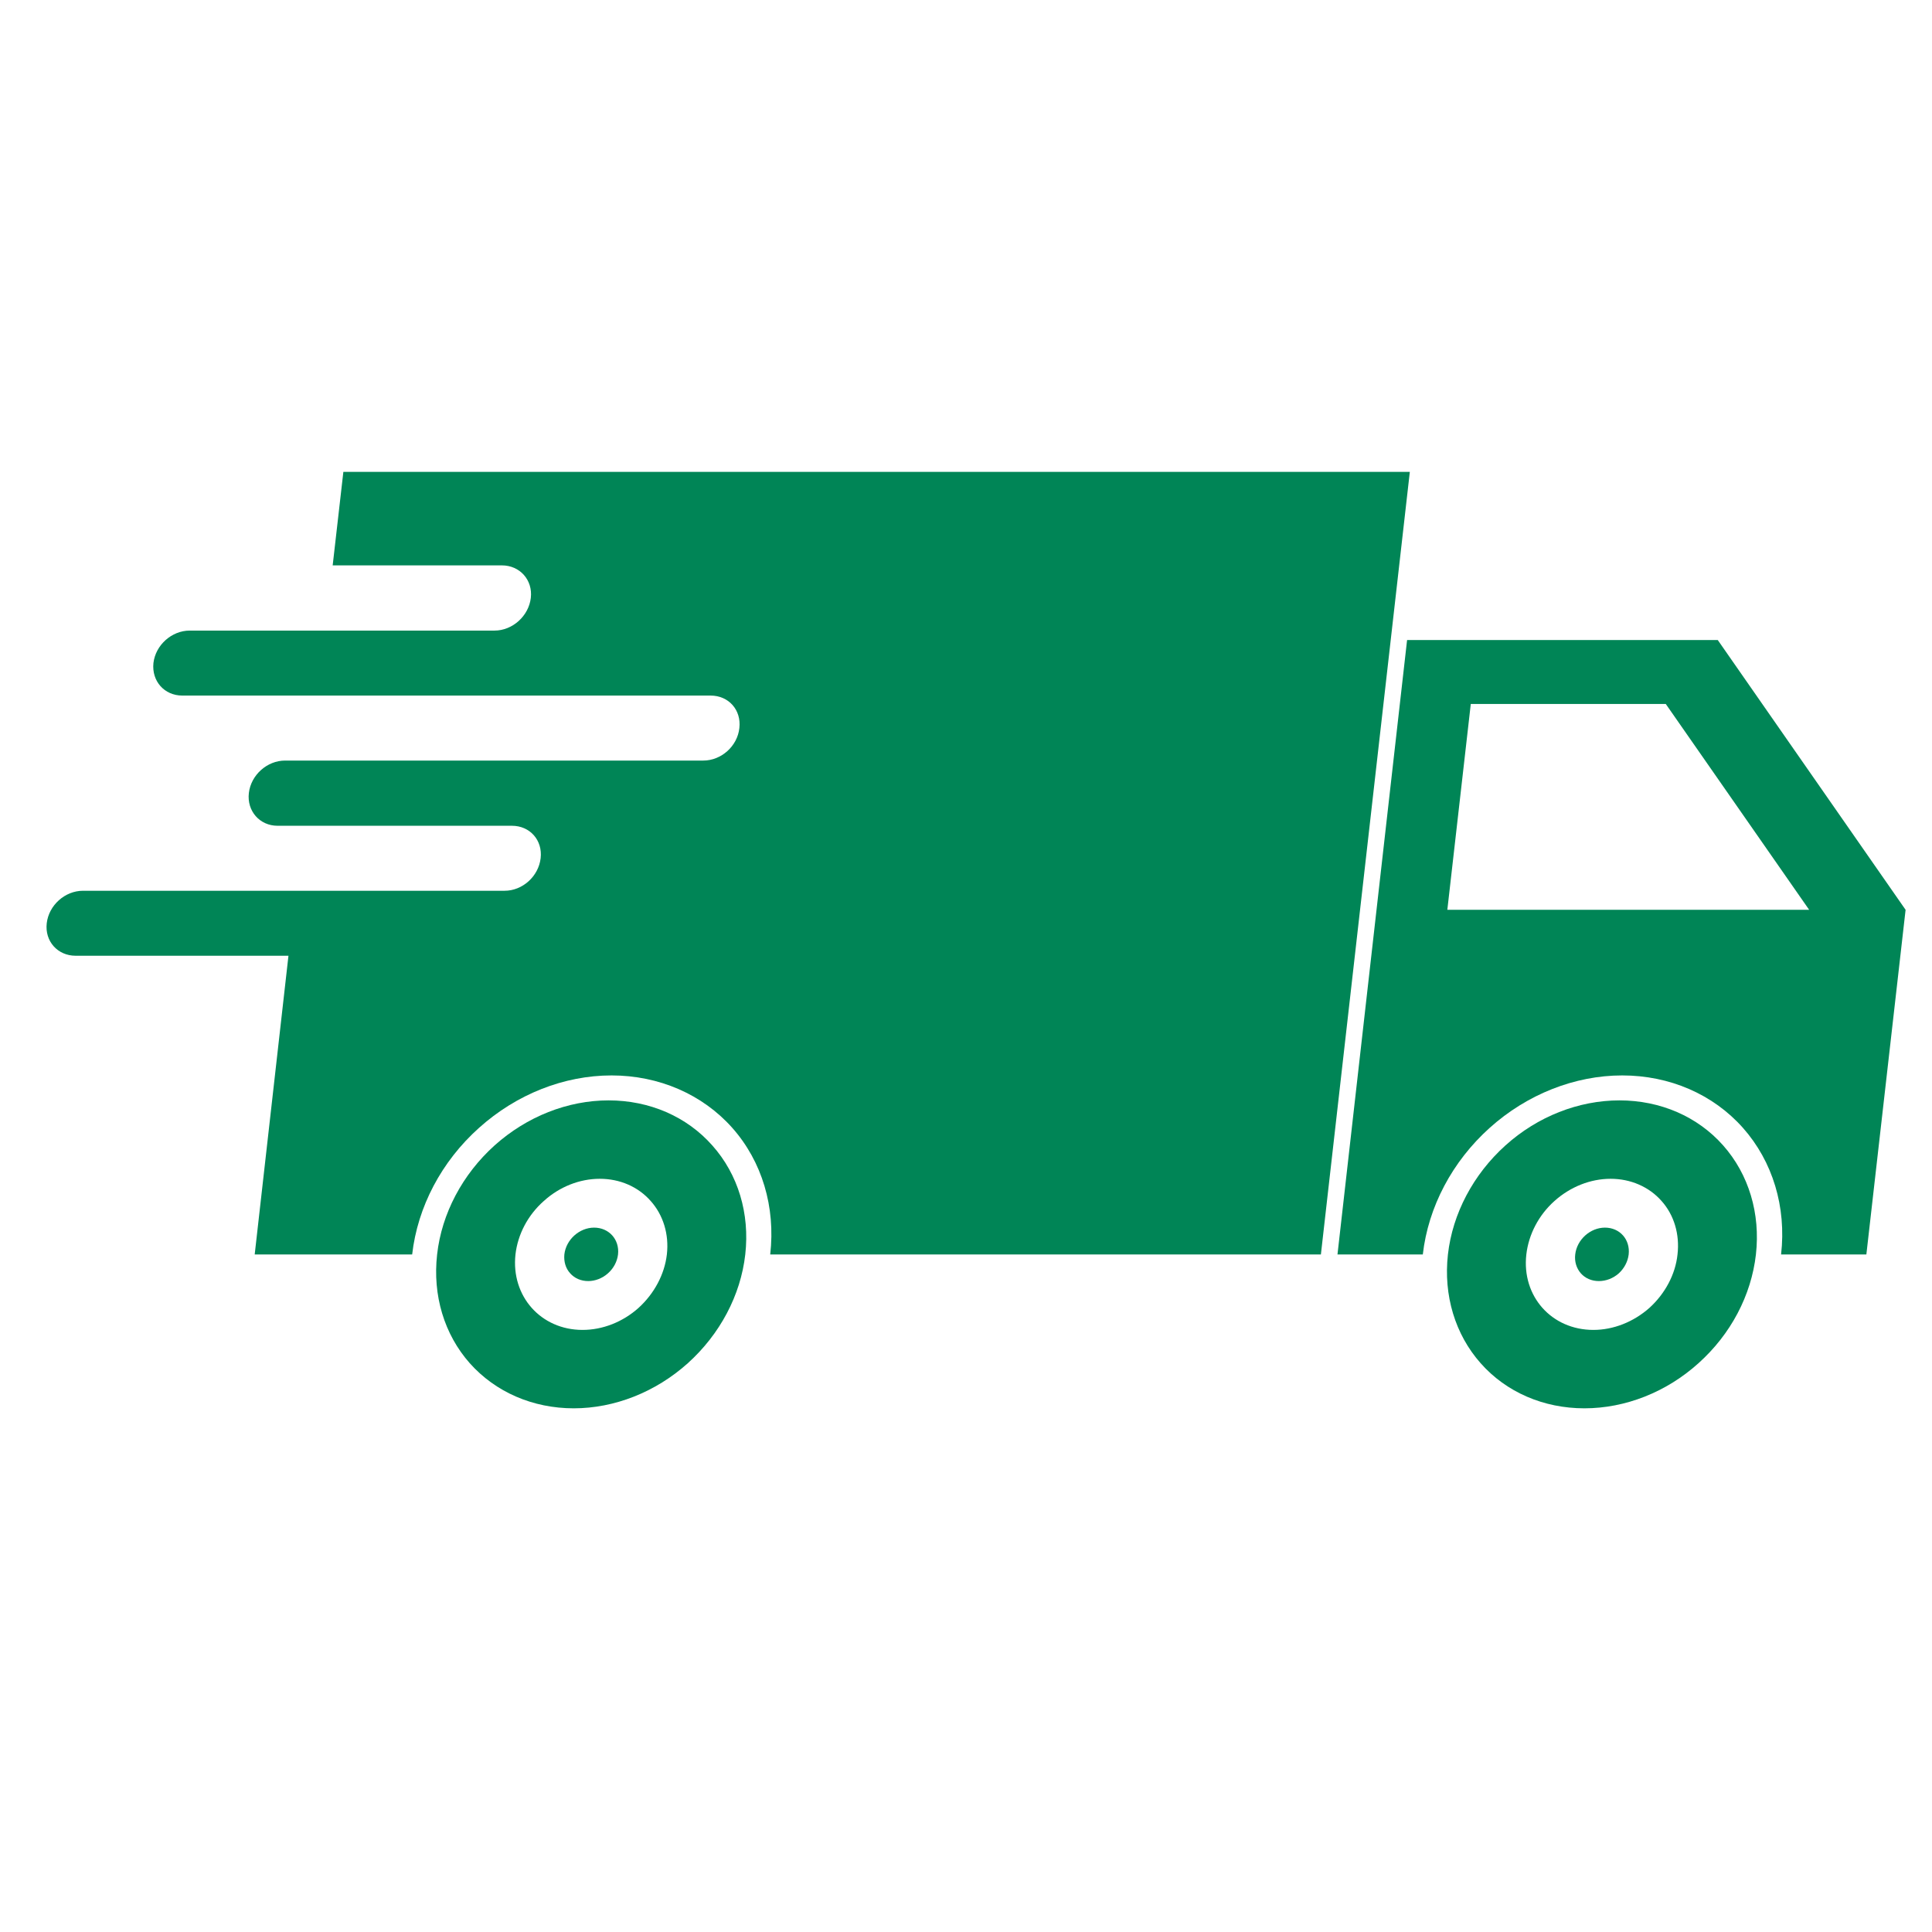 <?xml version="1.0" encoding="UTF-8"?>
<svg xmlns="http://www.w3.org/2000/svg" xmlns:xlink="http://www.w3.org/1999/xlink" width="48" zoomAndPan="magnify" viewBox="0 0 36 36" height="48" preserveAspectRatio="xMidYMid meet" version="1.0">
  <defs>
    <clipPath id="992817fe89">
      <path d="M 24 11 L 35.512 11 L 35.512 24 L 24 24 Z M 24 11 " clip-rule="nonzero"></path>
    </clipPath>
    <clipPath id="fb61e38e9d">
      <path d="M 0.832 8.758 L 27 8.758 L 27 24 L 0.832 24 Z M 0.832 8.758 " clip-rule="nonzero"></path>
    </clipPath>
    <clipPath id="aaa1b24b12">
      <path d="M 26 20 L 33 20 L 33 26.27 L 26 26.27 Z M 26 20 " clip-rule="nonzero"></path>
    </clipPath>
    <clipPath id="9d8cdd4f71">
      <path d="M 8 20 L 14 20 L 14 26.27 L 8 26.27 Z M 8 20 " clip-rule="nonzero"></path>
    </clipPath>
  </defs>
  <g clip-path="url(#992817fe89)">
    <path fill="#008556" d="M 27.406 13.117 L 31.039 13.117 L 33.711 16.953 L 26.969 16.953 Z M 26.219 11.926 L 24.922 23.375 L 26.512 23.375 C 26.613 22.488 27.062 21.641 27.758 21.016 C 28.453 20.391 29.344 20.039 30.227 20.039 C 31.113 20.039 31.922 20.391 32.477 21.016 C 33.031 21.641 33.289 22.488 33.188 23.375 L 34.777 23.375 L 35.508 16.953 L 32.008 11.926 L 26.219 11.926 " fill-opacity="1" fill-rule="nonzero"></path>
  </g>
  <g clip-path="url(#fb61e38e9d)">
    <path fill="#008556" d="M 6.398 8.793 L 6.199 10.535 L 9.352 10.535 C 9.688 10.535 9.93 10.809 9.891 11.141 C 9.852 11.477 9.551 11.75 9.215 11.75 L 3.535 11.75 C 3.199 11.75 2.898 12.02 2.859 12.355 C 2.824 12.691 3.062 12.961 3.398 12.961 L 13.242 12.961 C 13.578 12.961 13.816 13.23 13.777 13.566 C 13.742 13.902 13.441 14.172 13.105 14.172 L 5.312 14.172 C 4.977 14.172 4.676 14.441 4.637 14.777 C 4.598 15.113 4.84 15.387 5.172 15.387 L 9.539 15.387 C 9.875 15.387 10.113 15.656 10.074 15.992 C 10.035 16.328 9.738 16.598 9.402 16.598 L 1.547 16.598 C 1.211 16.598 0.91 16.867 0.871 17.203 C 0.832 17.539 1.074 17.809 1.41 17.809 L 5.375 17.809 L 4.746 23.375 L 7.68 23.375 C 7.781 22.488 8.227 21.641 8.926 21.016 C 9.621 20.391 10.508 20.039 11.395 20.039 C 12.277 20.039 13.09 20.391 13.645 21.016 C 14.199 21.641 14.453 22.488 14.352 23.375 L 24.613 23.375 L 26.27 8.793 L 6.398 8.793 " fill-opacity="1" fill-rule="nonzero"></path>
  </g>
  <g clip-path="url(#aaa1b24b12)">
    <path fill="#008556" d="M 30.012 21.965 C 30.383 21.965 30.727 22.113 30.961 22.379 C 31.195 22.641 31.301 23 31.258 23.375 C 31.219 23.746 31.027 24.105 30.734 24.371 C 30.438 24.633 30.062 24.781 29.691 24.781 C 28.91 24.781 28.352 24.152 28.441 23.375 C 28.484 23 28.672 22.641 28.965 22.379 C 29.262 22.113 29.637 21.965 30.012 21.965 Z M 30.176 20.504 C 29.414 20.504 28.648 20.805 28.051 21.344 C 27.453 21.883 27.066 22.613 26.98 23.375 C 26.895 24.137 27.113 24.863 27.59 25.402 C 28.066 25.941 28.762 26.242 29.523 26.242 C 30.285 26.242 31.051 25.941 31.648 25.402 C 32.25 24.863 32.633 24.137 32.719 23.375 C 32.805 22.613 32.586 21.883 32.109 21.344 C 31.633 20.805 30.938 20.504 30.176 20.504 " fill-opacity="1" fill-rule="nonzero"></path>
  </g>
  <g clip-path="url(#9d8cdd4f71)">
    <path fill="#008556" d="M 11.176 21.965 C 11.551 21.965 11.891 22.113 12.125 22.379 C 12.359 22.641 12.469 23 12.426 23.375 C 12.383 23.746 12.191 24.105 11.898 24.371 C 11.605 24.633 11.23 24.781 10.855 24.781 C 10.078 24.781 9.52 24.152 9.605 23.375 C 9.648 23 9.836 22.641 10.133 22.379 C 10.426 22.113 10.801 21.965 11.176 21.965 Z M 11.34 20.504 C 10.578 20.504 9.816 20.805 9.215 21.344 C 8.617 21.883 8.23 22.613 8.145 23.375 C 8.059 24.137 8.277 24.863 8.754 25.402 C 9.234 25.941 9.93 26.242 10.691 26.242 C 11.449 26.242 12.215 25.941 12.816 25.402 C 13.414 24.863 13.801 24.137 13.887 23.375 C 13.973 22.613 13.754 21.883 13.273 21.344 C 12.797 20.805 12.102 20.504 11.34 20.504 " fill-opacity="1" fill-rule="nonzero"></path>
  </g>
  <path fill="#008556" d="M 11.516 23.375 C 11.5 23.508 11.434 23.633 11.328 23.727 C 11.223 23.82 11.09 23.871 10.961 23.871 C 10.828 23.871 10.707 23.82 10.625 23.727 C 10.539 23.633 10.504 23.508 10.516 23.375 C 10.547 23.098 10.797 22.875 11.07 22.875 C 11.348 22.875 11.547 23.098 11.516 23.375 " fill-opacity="1" fill-rule="nonzero"></path>
  <path fill="#008556" d="M 30.348 23.375 C 30.332 23.508 30.266 23.633 30.164 23.727 C 30.059 23.82 29.926 23.871 29.793 23.871 C 29.66 23.871 29.539 23.82 29.457 23.727 C 29.375 23.633 29.336 23.508 29.352 23.375 C 29.383 23.098 29.633 22.875 29.906 22.875 C 30.184 22.875 30.379 23.098 30.348 23.375 " fill-opacity="1" fill-rule="nonzero"></path>
</svg>
